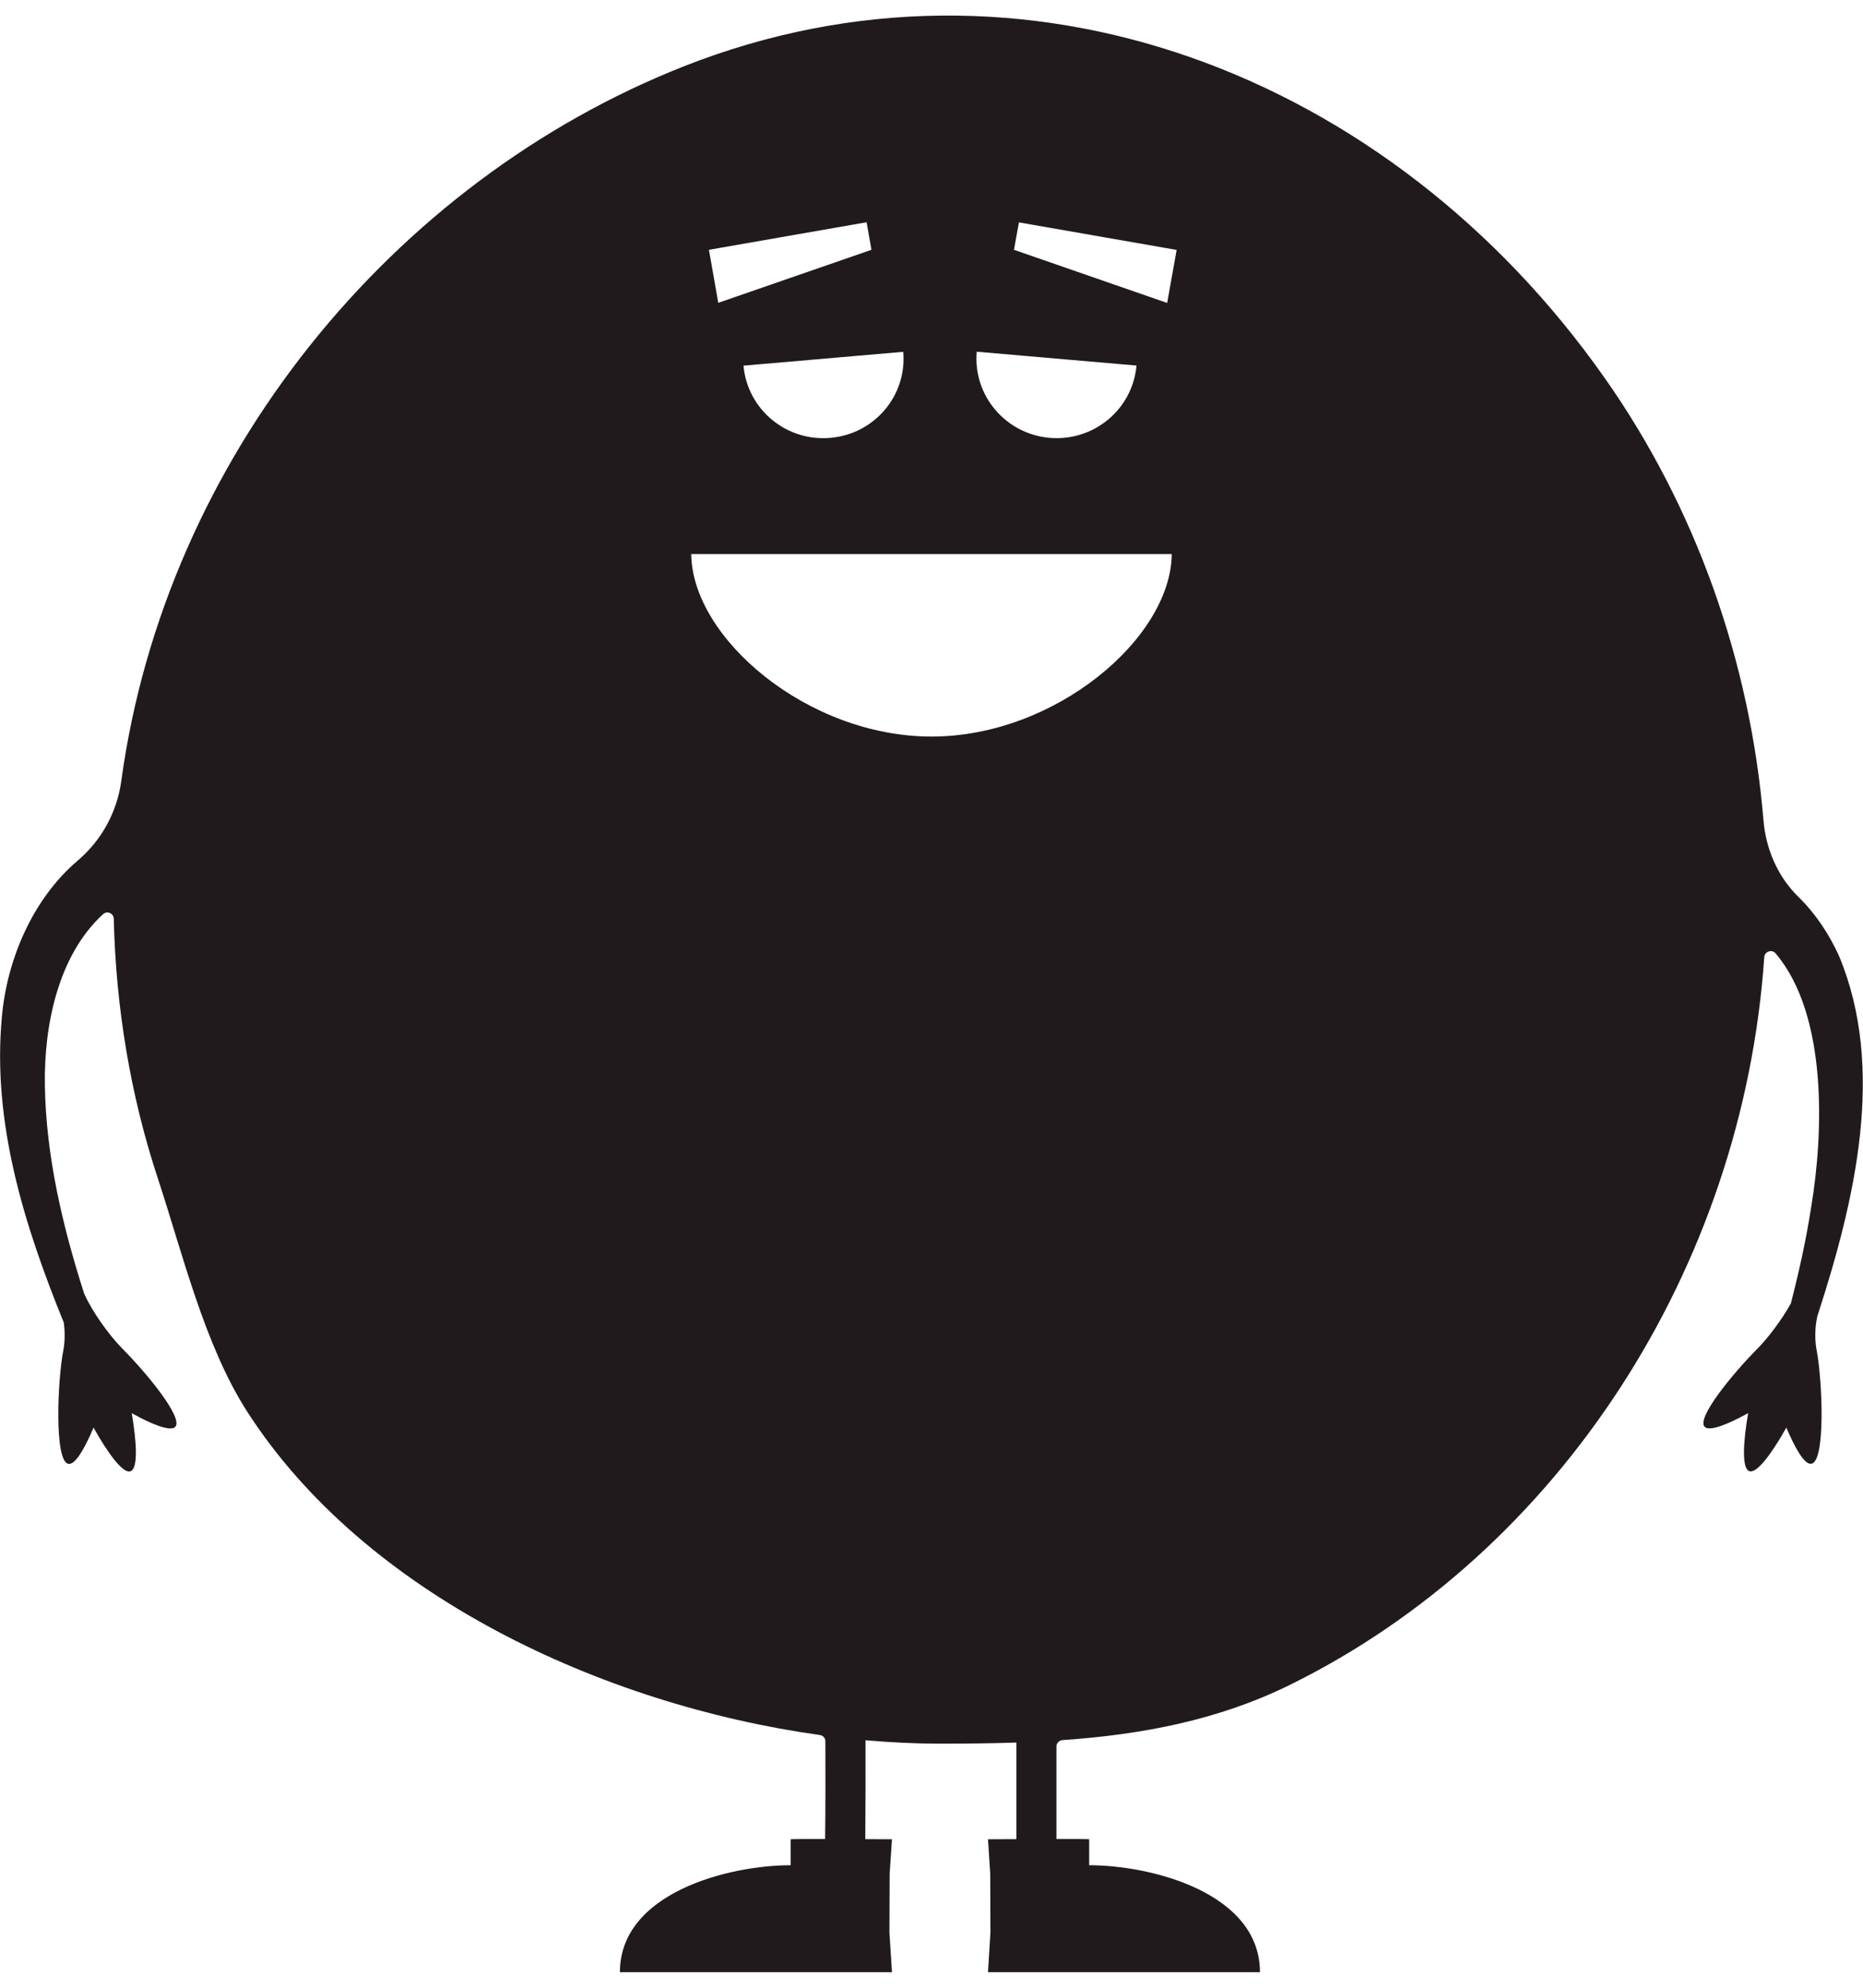 <svg xmlns="http://www.w3.org/2000/svg" xmlns:xlink="http://www.w3.org/1999/xlink" width="60px" height="64px" viewBox="0 0 60 63"><g id="surface1"><path style=" stroke:none;fill-rule:nonzero;fill:rgb(12.941%,10.196%,10.98%);fill-opacity:1;" d="M 58.547 41.824 C 59.73 38.176 60.75 33.918 59.227 30.277 C 58.914 29.586 58.477 28.922 57.922 28.379 C 57.246 27.719 56.867 26.824 56.793 25.891 C 56.363 20.773 54.602 15.824 51.688 11.68 C 44.785 1.859 32.969 -2.684 22.02 1.637 C 12.648 5.336 5.332 14.234 3.906 24.645 C 3.77 25.645 3.273 26.555 2.5 27.211 C 1.051 28.445 0.227 30.391 0.062 32.227 C -0.262 35.648 0.789 38.973 2.055 42.086 C 2.125 42.59 2.039 42.977 2.039 42.977 C 1.852 43.945 1.742 46.547 2.203 46.633 C 2.422 46.672 2.727 46.141 3.012 45.465 C 3.457 46.258 3.953 46.957 4.203 46.871 C 4.457 46.781 4.398 45.906 4.242 45 C 4.902 45.367 5.5 45.605 5.648 45.438 C 5.898 45.145 4.762 43.75 3.934 42.914 C 3.512 42.488 2.965 41.727 2.711 41.152 C 2.012 38.973 1.48 36.715 1.445 34.438 C 1.414 32.5 1.879 30.25 3.32 28.934 C 3.449 28.812 3.66 28.906 3.664 29.082 C 3.73 31.922 4.199 34.766 5.086 37.449 C 5.883 39.871 6.59 42.812 7.953 44.938 C 11.746 50.848 19.402 54.387 26.406 55.363 C 26.508 55.379 26.582 55.461 26.582 55.562 C 26.586 56.609 26.586 57.66 26.574 58.711 C 25.969 58.711 25.465 58.711 25.465 58.719 L 25.465 59.555 C 23.461 59.555 19.965 60.445 19.965 63 L 28.727 63 L 28.645 61.715 L 28.652 59.828 L 28.727 58.719 C 28.727 58.719 28.355 58.719 27.867 58.715 C 27.875 57.652 27.879 56.586 27.875 55.531 C 28.691 55.602 29.492 55.641 30.273 55.641 C 31.094 55.641 31.914 55.633 32.734 55.605 C 32.734 56.645 32.734 57.68 32.734 58.715 C 32.215 58.719 31.82 58.719 31.82 58.719 L 31.891 59.828 L 31.898 61.715 L 31.82 63 L 40.578 63 C 40.578 60.445 37.082 59.555 35.078 59.555 L 35.078 58.719 C 35.078 58.711 34.605 58.711 34.023 58.711 C 34.023 57.719 34.023 56.727 34.023 55.734 C 34.023 55.625 34.109 55.535 34.215 55.527 C 36.742 55.352 39.211 54.895 41.531 53.754 C 50.234 49.473 56.133 40.32 56.82 30.316 C 56.836 30.129 57.07 30.055 57.188 30.199 C 58.871 32.188 58.723 36.004 58.336 38.332 C 58.176 39.379 57.945 40.426 57.676 41.469 C 57.391 41.98 56.957 42.562 56.609 42.914 C 55.781 43.75 54.645 45.145 54.895 45.434 C 55.043 45.605 55.641 45.363 56.301 45 C 56.145 45.906 56.086 46.781 56.34 46.867 C 56.59 46.953 57.086 46.258 57.531 45.465 C 57.816 46.137 58.121 46.672 58.34 46.629 C 58.801 46.543 58.691 43.945 58.508 42.977 C 58.508 42.977 58.387 42.445 58.543 41.824 Z M 31.457 10.824 L 36.602 11.27 C 36.477 12.68 35.227 13.719 33.805 13.598 C 32.383 13.473 31.332 12.23 31.457 10.824 Z M 26.742 13.598 C 25.32 13.723 24.07 12.68 23.945 11.273 L 29.09 10.828 C 29.215 12.234 28.164 13.477 26.742 13.598 Z M 27.91 6.656 L 28.066 7.543 L 23.133 9.25 L 22.832 7.543 Z M 30 23.215 C 26.012 23.215 22.289 20.047 22.262 17.34 L 37.738 17.34 C 37.711 20.047 33.988 23.215 30 23.215 Z M 37.59 9.254 L 32.656 7.543 L 32.816 6.66 L 37.895 7.547 Z M 37.59 9.254 "></path></g></svg>